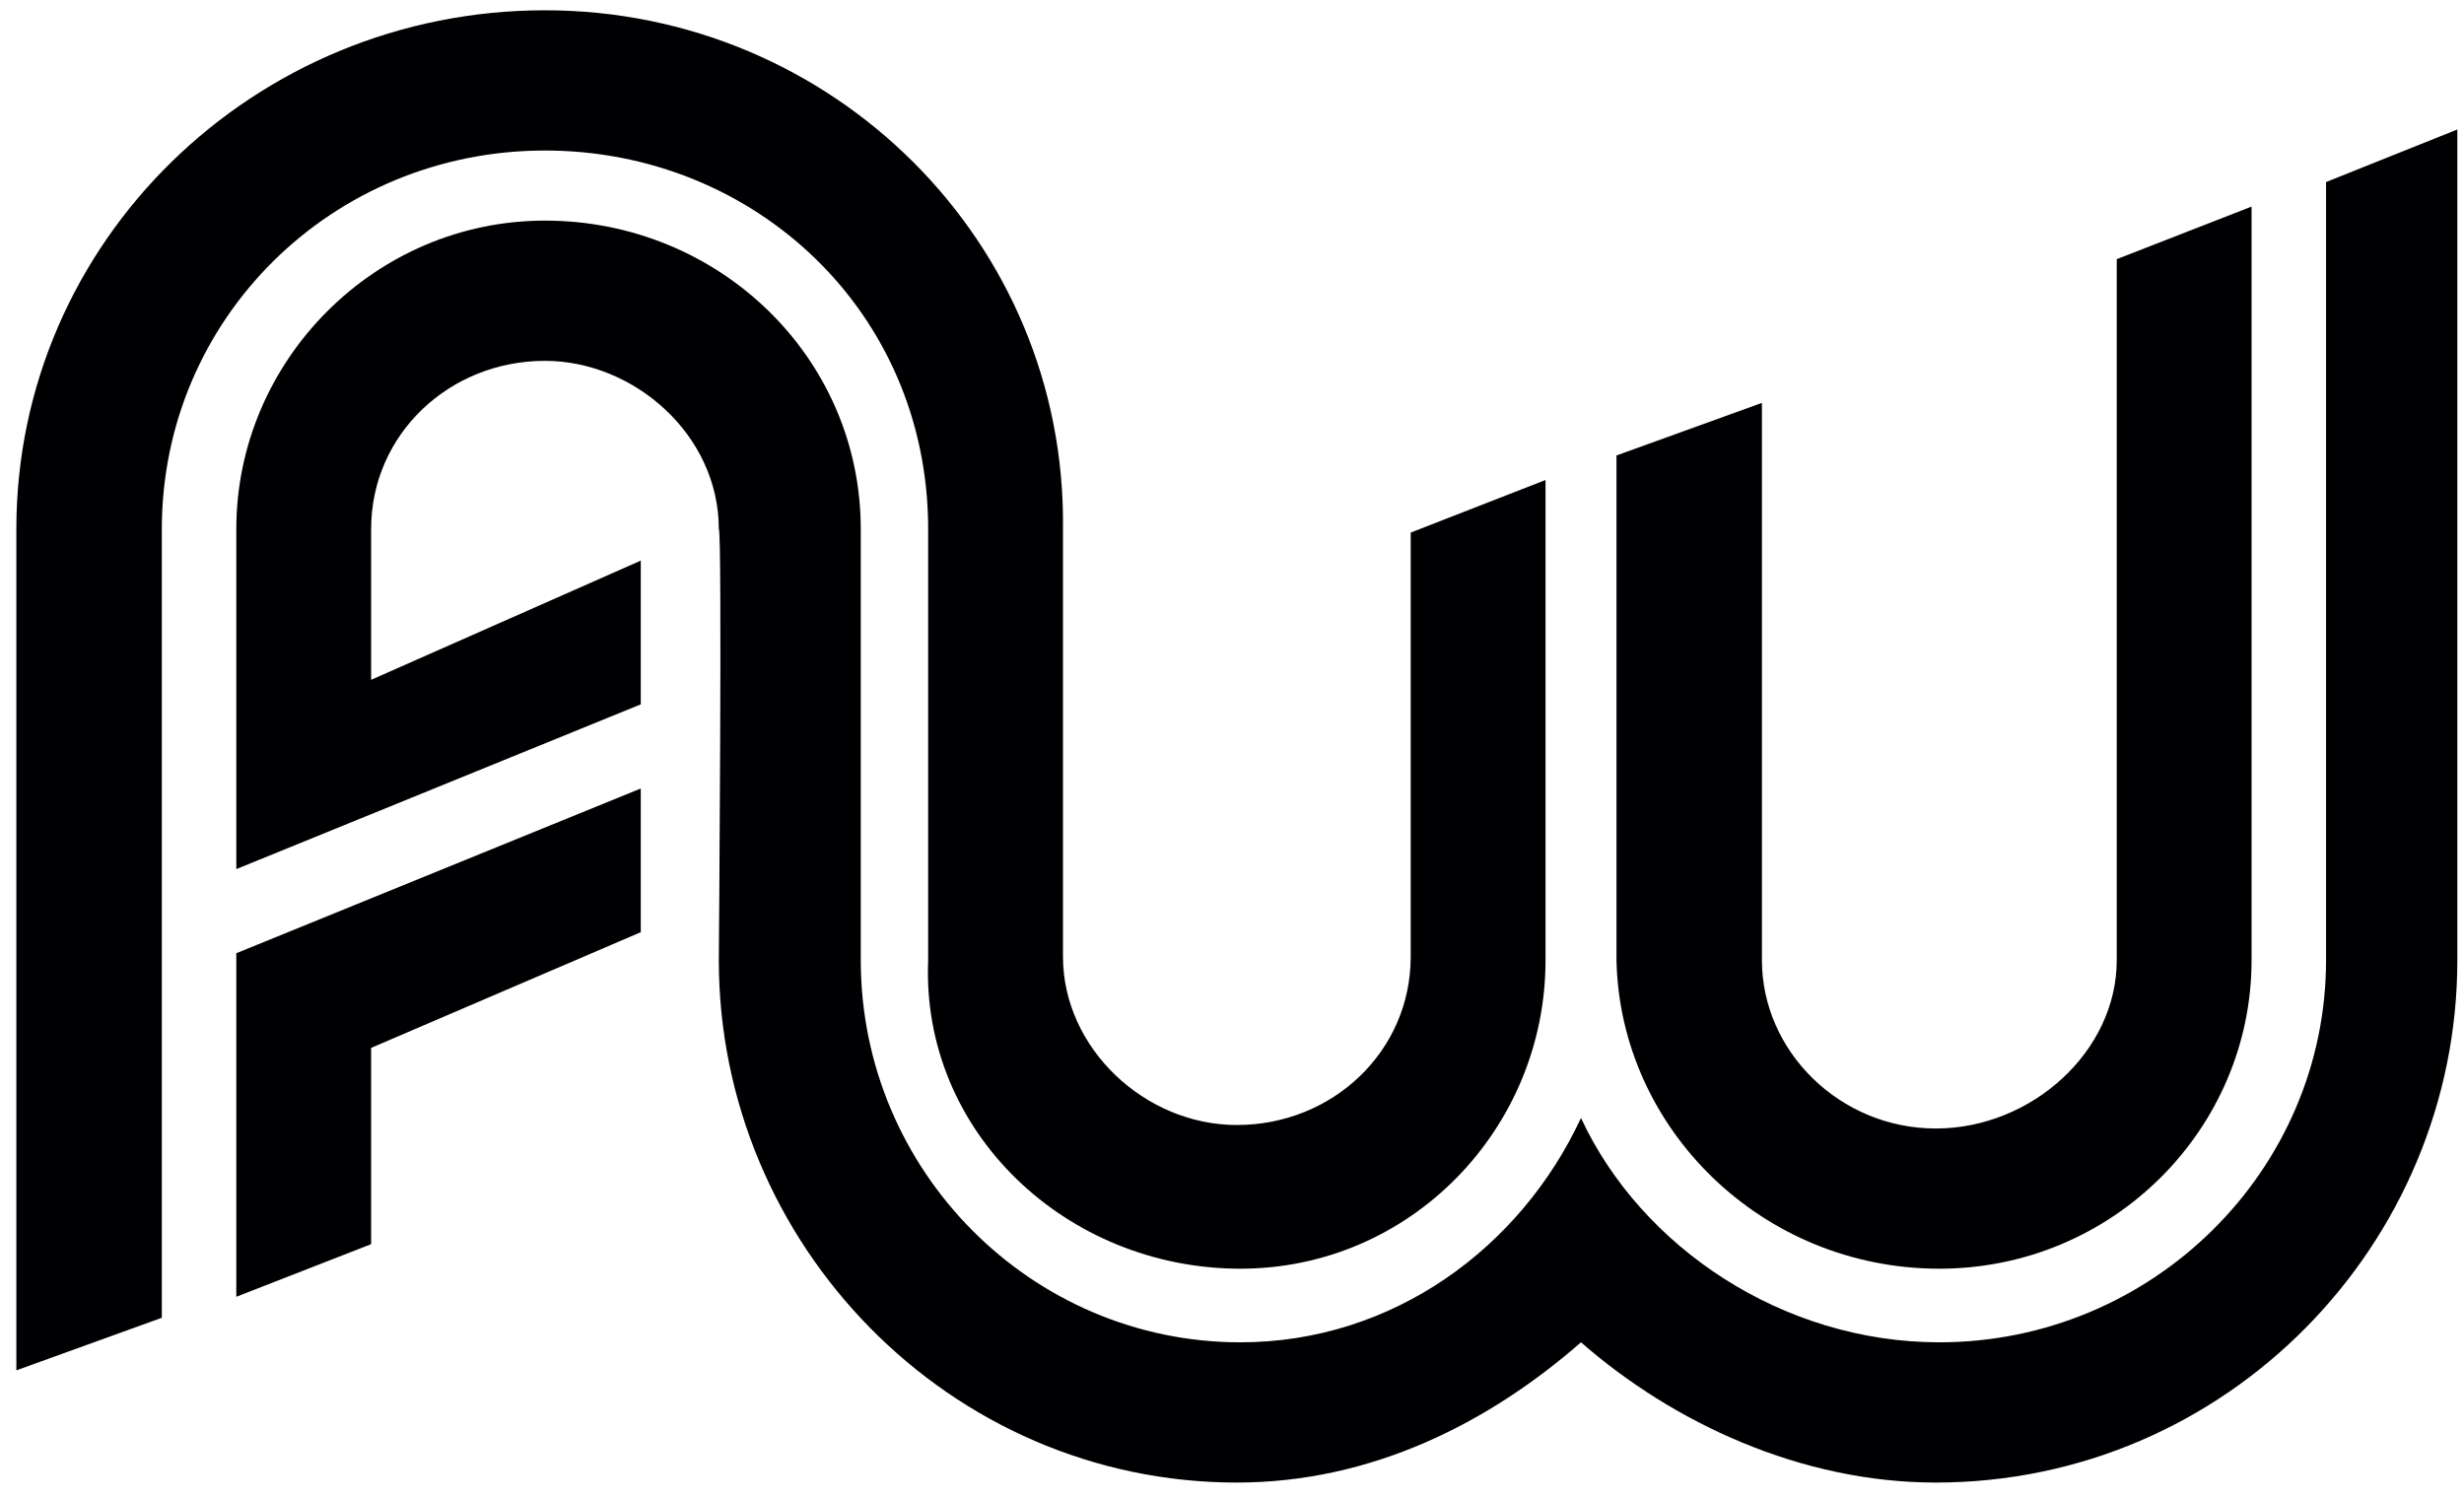 <svg width="74" height="45" viewBox="0 0 74 45" fill="none" xmlns="http://www.w3.org/2000/svg">
<path d="M7.097 28.63L19.244 23.682V27.998L11.146 31.473V37.368L7.097 38.948V28.63ZM16.367 4.521C22.654 4.521 27.875 9.364 27.875 15.891V28.841C27.662 33.999 32.031 38.105 37.252 38.105C42.367 38.105 46.416 33.894 46.416 28.841V14.417L42.367 15.996V28.735C42.367 31.578 40.022 33.789 37.145 33.789C34.375 33.789 31.924 31.473 31.924 28.735V15.891C32.031 7.258 24.998 0.309 16.367 0.309C7.63 0.309 0.491 7.258 0.491 15.891V41.158L4.86 39.579V15.891C4.86 9.574 9.974 4.521 16.367 4.521ZM58.243 38.105C63.464 38.105 67.62 33.894 67.62 28.841V6.205L63.571 7.784V28.841C63.571 31.578 61.014 33.894 58.136 33.894C55.26 33.894 52.915 31.578 52.915 28.841V12.101L48.547 13.68V28.841C48.653 33.894 52.915 38.105 58.243 38.105ZM69.857 5.468V28.841C69.857 35.157 64.636 40.316 58.243 40.316C53.555 40.316 49.292 37.474 47.481 33.578C45.67 37.474 41.834 40.316 37.252 40.316C30.965 40.316 25.851 35.157 25.851 28.841V15.891C25.851 10.732 21.588 6.626 16.367 6.626C11.253 6.626 7.097 10.838 7.097 15.891V26.103L19.244 21.155V16.838L11.146 20.418V15.891C11.146 13.048 13.49 10.838 16.367 10.838C19.031 10.838 21.588 13.048 21.588 15.891C21.695 15.996 21.588 28.841 21.588 28.841C21.588 37.368 28.515 44.528 37.145 44.528C41.194 44.528 44.711 42.738 47.481 40.316C50.252 42.738 54.087 44.528 58.136 44.528C66.874 44.528 73.8 37.368 73.8 28.841V3.889L69.857 5.468Z" fill="#000002"/>
</svg>

